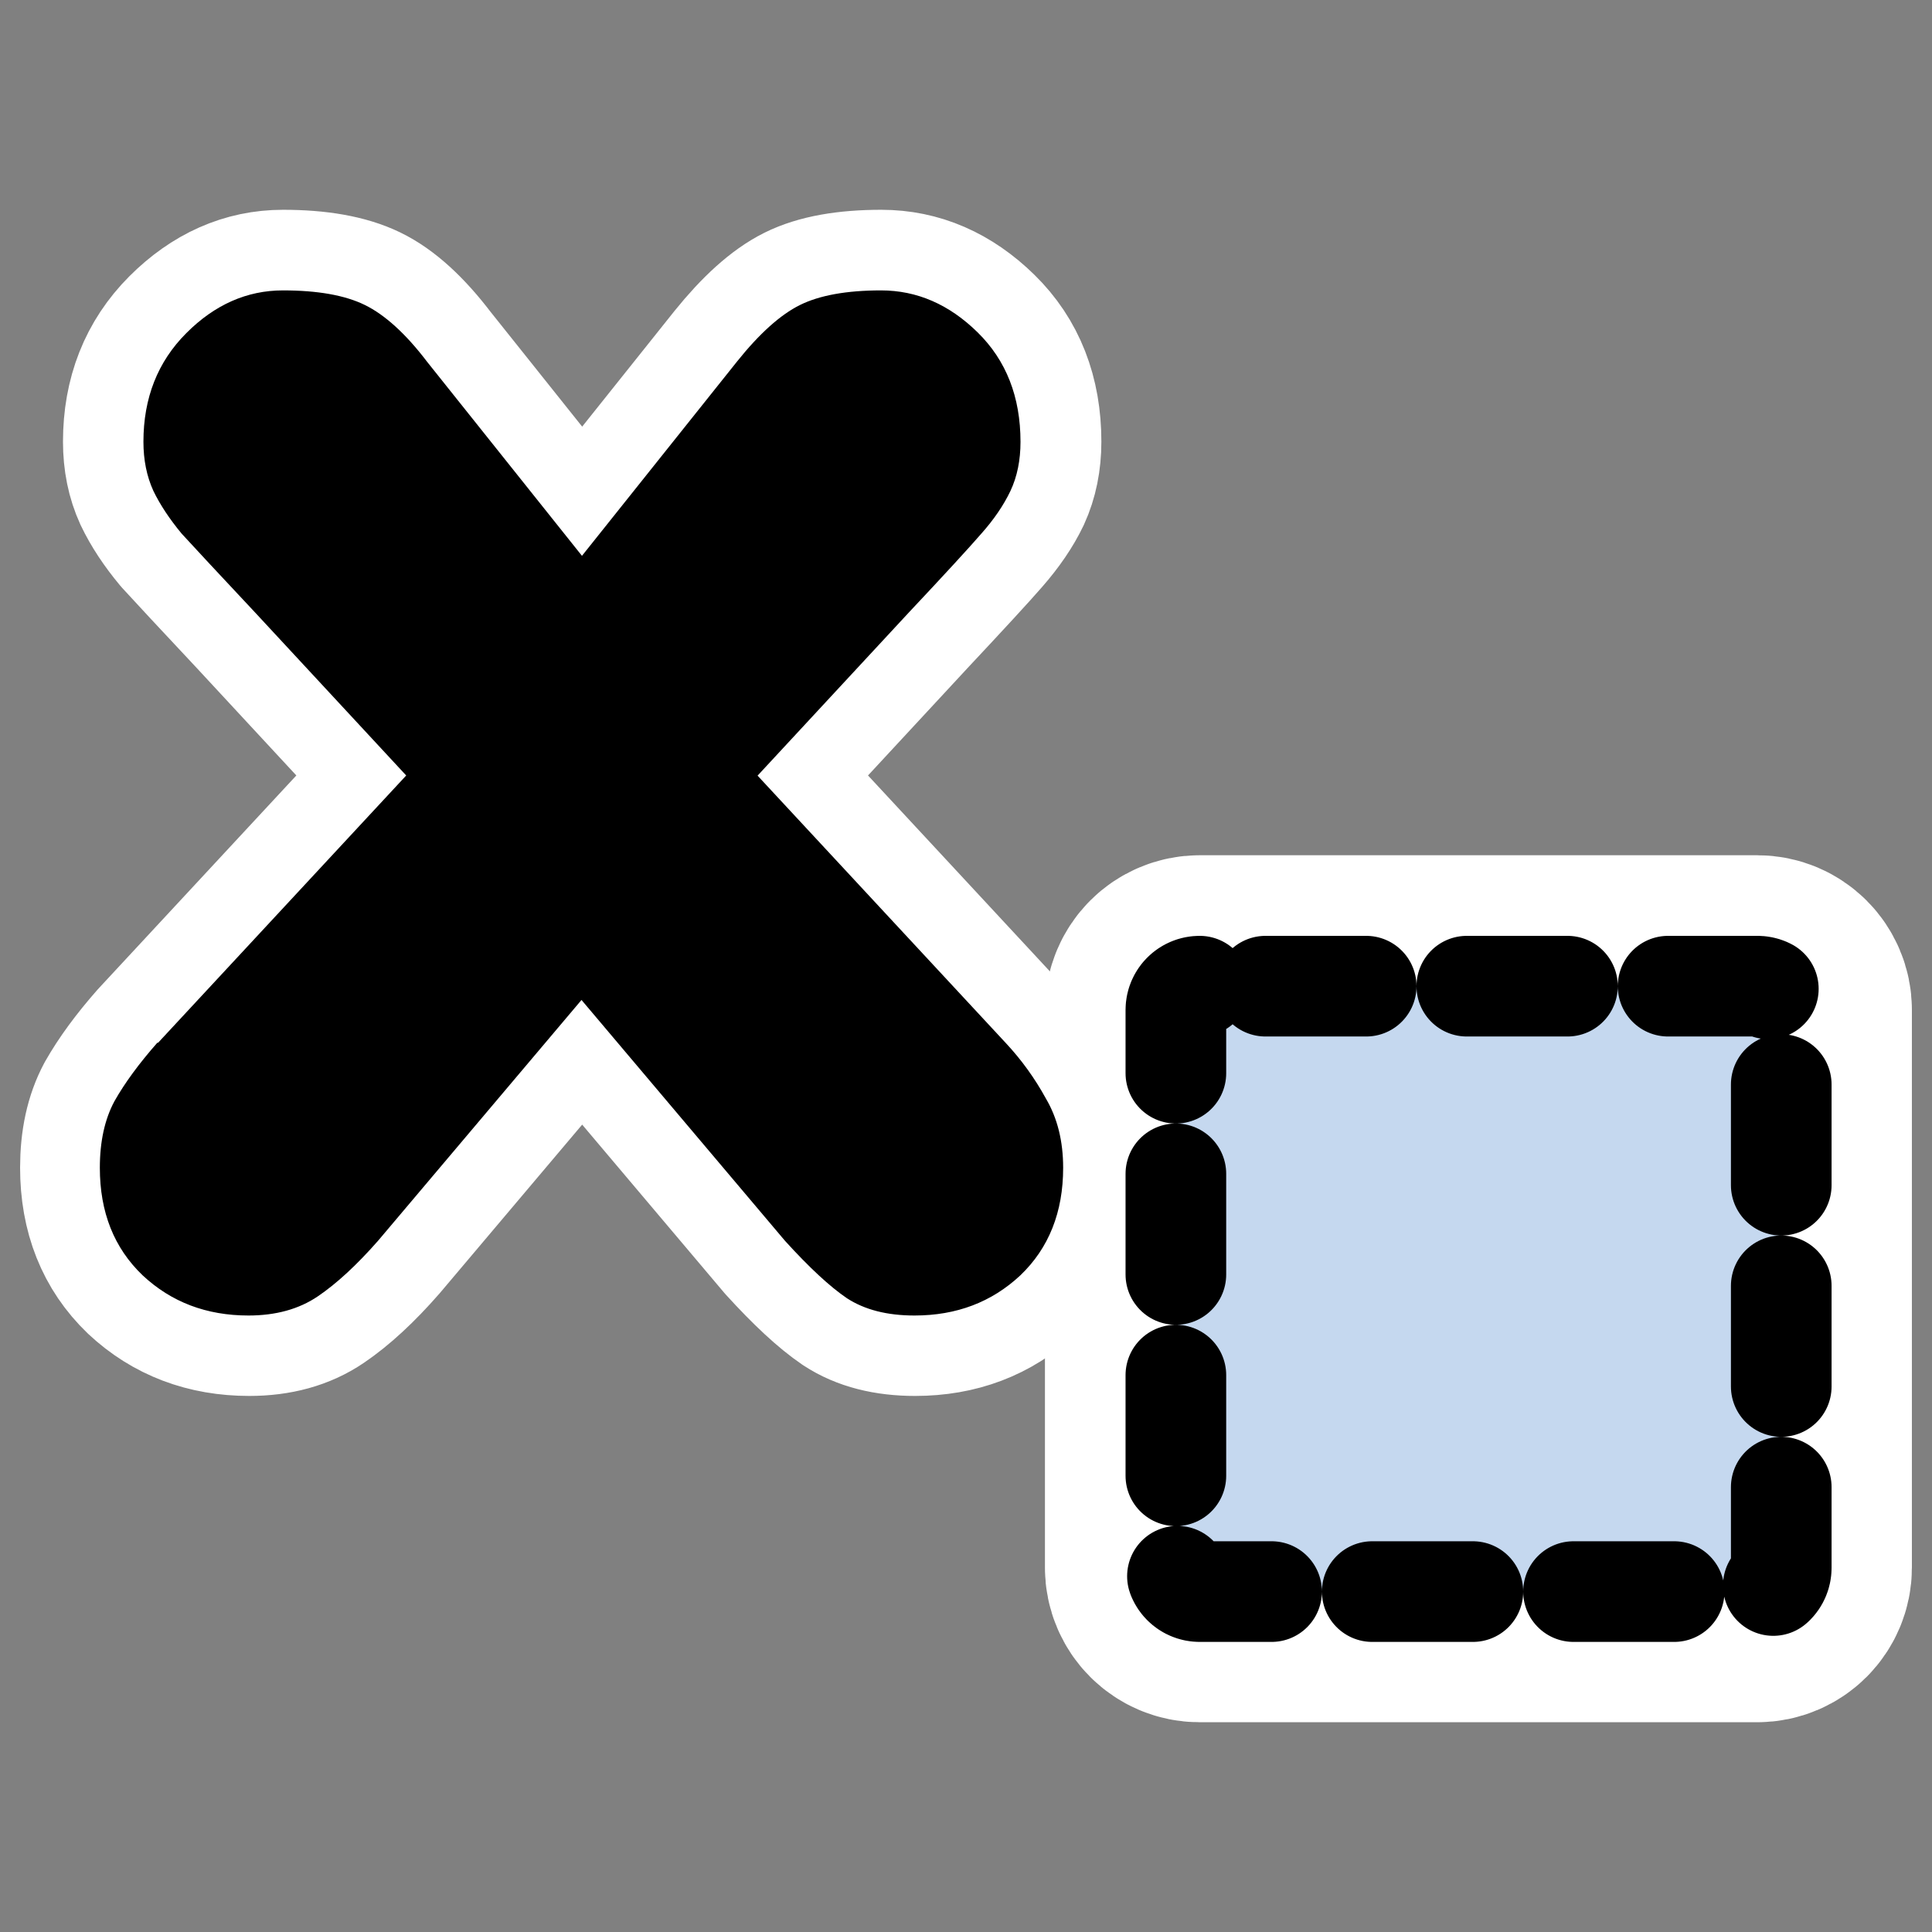 <?xml version="1.0" encoding="UTF-8" standalone="no"?>
<svg
    xmlns:inkscape="http://www.inkscape.org/namespaces/inkscape"
    xmlns:rdf="http://www.w3.org/1999/02/22-rdf-syntax-ns#"
    xmlns="http://www.w3.org/2000/svg"
    xmlns:sodipodi="http://inkscape.sourceforge.net/DTD/sodipodi-0.dtd"
    xmlns:ns1="http://sozi.baierouge.fr"
    xmlns:cc="http://web.resource.org/cc/"
    xmlns:xlink="http://www.w3.org/1999/xlink"
    xmlns:dc="http://purl.org/dc/elements/1.1/"
    id="svg1"
    viewBox="0 0 60 60"
    sodipodi:version="0.32"
    _SVGFile__filename="oldscale/actions/math_rsub.svg"
    version="1.0"
    inkscape:version="0.41"
    y="0"
    x="0"
    sodipodi:docname="rsub.svgz"
    sodipodi:docbase="/home/danny/work/icons/primary/scalable/actions"
  >
  <rect x="0" y="0" width="60" height="60" fill="#808080" stroke="none"/>
  <sodipodi:namedview
      id="base"
      bordercolor="#666666"
      inkscape:window-x="0"
      inkscape:window-y="0"
      pagecolor="#ffffff"
      inkscape:zoom="3.4732669"
      inkscape:pageshadow="2"
      borderopacity="1.0"
      inkscape:current-layer="svg1"
      inkscape:cx="59.504546"
      inkscape:cy="38.039527"
      inkscape:window-width="1020"
      inkscape:pageopacity="0.0"
      inkscape:window-height="691"
  />
  <path
      id="path1101"
      style="stroke-linejoin:round;stroke:#ffffff;stroke-width:5;fill:none"
      d="m4.909 32.383l7.704-8.299-4.673-5.042c-1.133-1.209-1.898-2.03-2.294-2.464-0.378-0.454-0.67-0.897-0.878-1.332-0.208-0.453-0.312-0.963-0.312-1.529 0-1.36 0.444-2.483 1.331-3.371 0.887-0.887 1.888-1.331 3.002-1.331 1.076 0 1.926 0.151 2.55 0.453 0.623 0.302 1.265 0.888 1.926 1.756l4.815 6.033 4.815-6.033c0.699-0.868 1.35-1.454 1.955-1.756 0.604-0.302 1.444-0.453 2.521-0.453 1.114 0 2.114 0.434 3.002 1.303 0.888 0.868 1.331 2.001 1.331 3.399 0 0.566-0.104 1.076-0.311 1.529-0.208 0.435-0.51 0.878-0.907 1.332-0.377 0.434-1.133 1.255-2.266 2.464l-4.673 5.042 7.704 8.299c0.491 0.529 0.906 1.105 1.246 1.728 0.359 0.604 0.539 1.322 0.539 2.152 0 1.379-0.444 2.493-1.332 3.343-0.887 0.831-1.982 1.246-3.285 1.246-0.85 0-1.549-0.179-2.096-0.538-0.529-0.359-1.171-0.954-1.927-1.785l-6.316-7.477-6.317 7.477c-0.66 0.756-1.284 1.332-1.869 1.728-0.585 0.397-1.303 0.595-2.153 0.595-1.303 0-2.398-0.415-3.286-1.246-0.887-0.85-1.331-1.964-1.331-3.343 0-0.812 0.151-1.501 0.453-2.067 0.321-0.567 0.765-1.171 1.331-1.813z"
  />
  <path
      id="path1102"
      style="stroke-linejoin:round;stroke:#ffffff;stroke-linecap:round;stroke-width:8.125;fill:none"
      d="m37.255 30.623c-0.411 0-0.741 0.331-0.741 0.741v17.318c0 0.41 0.33 0.741 0.741 0.741h17.317c0.411 0 0.741-0.331 0.741-0.741v-17.318c0-0.41-0.33-0.741-0.741-0.741h-17.317z"
  />
  <g
      id="g1097"
      transform="matrix(.971 0 0 .971 .751 -5.079)"
    >
    <path
        id="path837"
        style="fill:#000000"
        transform="scale(4.979)"
        d="m0.86 7.749l1.594-1.717-0.967-1.043c-0.234-0.25-0.393-0.42-0.475-0.51-0.078-0.094-0.139-0.186-0.182-0.275-0.043-0.094-0.064-0.199-0.064-0.316 0-0.281 0.092-0.514 0.275-0.697 0.183-0.184 0.391-0.275 0.621-0.275 0.223 0 0.399 0.031 0.527 0.094s0.262 0.184 0.398 0.363l0.996 1.248 0.996-1.248c0.144-0.18 0.279-0.301 0.404-0.363s0.299-0.094 0.521-0.094c0.231 0 0.438 0.09 0.621 0.27s0.275 0.414 0.275 0.703c0 0.117-0.021 0.223-0.065 0.316-0.043 0.09-0.105 0.182-0.188 0.275-0.078 0.09-0.234 0.26-0.469 0.51l-0.967 1.043 1.594 1.717c0.102 0.109 0.188 0.229 0.258 0.357 0.074 0.125 0.111 0.274 0.111 0.445 0 0.285-0.092 0.516-0.275 0.691-0.184 0.172-0.41 0.258-0.68 0.258-0.176 0-0.32-0.037-0.434-0.111-0.109-0.074-0.242-0.197-0.398-0.369l-1.307-1.547-1.307 1.547c-0.137 0.156-0.266 0.275-0.387 0.357-0.121 0.082-0.27 0.123-0.445 0.123-0.27 0-0.496-0.086-0.68-0.258-0.184-0.176-0.275-0.406-0.275-0.691 0-0.168 0.031-0.311 0.094-0.428 0.066-0.117 0.158-0.242 0.275-0.375z"
    />
    <path
        id="rect1018"
        d="m37.598 36.052c-0.423 0-0.763 0.341-0.763 0.763v17.837c0 0.423 0.34 0.763 0.763 0.763h17.836c0.423 0 0.763-0.34 0.763-0.763v-17.837c0-0.422-0.34-0.763-0.763-0.763h-17.836z"
        style="stroke-linejoin:round;fill-rule:evenodd;stroke:#000000;stroke-linecap:round;stroke-dasharray:3.219 3.219;stroke-width:3.219;fill:#c5d8ef"
        transform="translate(0 .72)"
    />
  </g
  >
</svg
>
